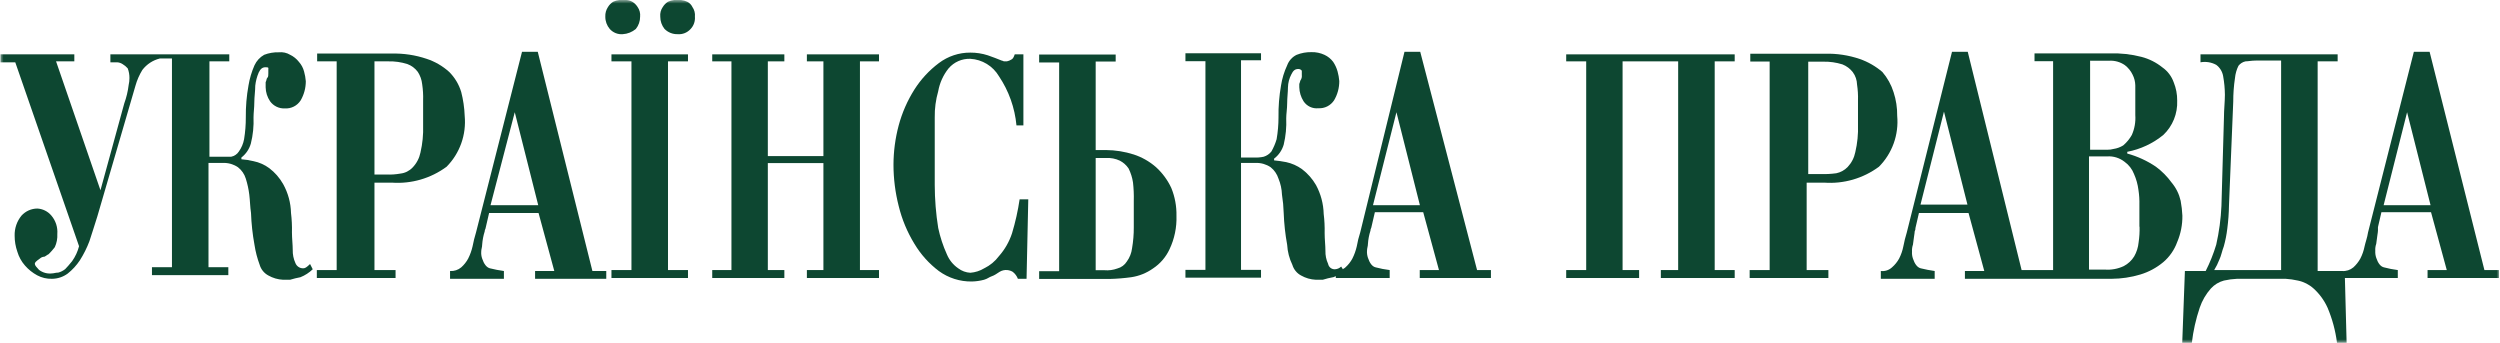<svg width="350" height="48" viewBox="0 0 350 48" fill="none" xmlns="http://www.w3.org/2000/svg">
<g clip-path="url(#clip0_2_47)">
<mask id="mask0_2_47" style="mask-type:luminance" maskUnits="userSpaceOnUse" x="0" y="0" width="350" height="48">
<path d="M350 0H0V48H350V0Z" fill="white"/>
</mask>
<g mask="url(#mask0_2_47)">
<path d="M42.438 37.563C42.206 37.566 41.978 37.497 41.785 37.366C41.592 37.235 41.443 37.048 41.358 36.829C41.094 36.251 40.966 35.619 40.983 34.982C40.983 34.248 40.873 33.38 40.873 32.534C40.895 31.627 40.851 30.72 40.741 29.819C40.708 28.398 40.33 27.007 39.639 25.769C39.148 24.902 38.488 24.145 37.698 23.544C37.043 23.06 36.29 22.726 35.494 22.565C34.936 22.429 34.368 22.339 33.796 22.298V22.053C34.434 21.56 34.897 20.874 35.119 20.095C35.419 18.895 35.545 17.659 35.494 16.423C35.494 15.8 35.604 15.066 35.604 14.331C35.604 13.597 35.736 12.729 35.736 11.995C35.805 11.358 35.968 10.735 36.221 10.148C36.464 9.658 36.706 9.413 37.191 9.413C37.676 9.413 37.566 9.547 37.566 9.658V10.281C37.566 10.526 37.566 10.771 37.434 10.882C37.302 10.993 37.324 11.26 37.191 11.505V12.217C37.203 12.917 37.418 13.597 37.809 14.175C38.044 14.504 38.357 14.767 38.719 14.942C39.081 15.117 39.48 15.198 39.881 15.177C40.313 15.205 40.745 15.117 41.132 14.921C41.52 14.726 41.849 14.43 42.086 14.064C42.563 13.249 42.815 12.319 42.813 11.371C42.776 10.912 42.695 10.457 42.571 10.014C42.44 9.509 42.19 9.043 41.843 8.657C41.519 8.241 41.104 7.905 40.63 7.677C40.154 7.388 39.597 7.263 39.043 7.321C38.336 7.299 37.631 7.42 36.971 7.677C36.382 8.013 35.911 8.527 35.626 9.146C35.229 10.049 34.948 10.998 34.788 11.972C34.522 13.44 34.397 14.931 34.414 16.423C34.419 17.452 34.338 18.479 34.171 19.494C34.057 20.112 33.809 20.698 33.444 21.207C33.322 21.397 33.164 21.56 32.978 21.686C32.792 21.813 32.583 21.899 32.363 21.942H29.321V8.59H32.099V7.611H15.454V8.723H16.424C16.683 8.744 16.933 8.828 17.152 8.968C17.425 9.127 17.671 9.33 17.879 9.569C18.046 10.001 18.128 10.462 18.122 10.926C18.123 11.256 18.086 11.585 18.012 11.905C17.905 12.787 17.698 13.653 17.394 14.487L14.065 26.637L7.848 8.59H10.406V7.611H0.066V8.723H2.138L11.067 34.47C10.874 35.222 10.545 35.931 10.097 36.562C9.722 37.051 9.37 37.408 9.127 37.675C8.84 37.903 8.51 38.07 8.157 38.164C7.782 38.164 7.54 38.275 7.297 38.275C6.648 38.357 5.992 38.181 5.467 37.786C5.115 37.407 4.872 37.163 4.872 36.918C4.904 36.772 4.991 36.645 5.115 36.562C5.225 36.428 5.467 36.317 5.6 36.184C5.77 36.03 5.989 35.943 6.217 35.939C6.459 35.828 6.57 35.694 6.812 35.583C7.122 35.278 7.41 34.951 7.672 34.604C7.94 34.027 8.061 33.392 8.025 32.757C8.062 32.292 8.007 31.824 7.863 31.381C7.719 30.938 7.489 30.528 7.187 30.175C6.944 29.886 6.644 29.649 6.306 29.481C5.969 29.312 5.601 29.215 5.225 29.196C4.811 29.198 4.401 29.286 4.022 29.454C3.642 29.623 3.302 29.868 3.02 30.175C2.365 30.966 2.02 31.971 2.05 33.001C2.049 33.759 2.176 34.512 2.425 35.227C2.637 35.952 3.006 36.621 3.505 37.185C3.986 37.736 4.561 38.196 5.203 38.542C5.84 38.884 6.554 39.053 7.275 39.032C8.068 39.027 8.84 38.77 9.48 38.298C10.138 37.776 10.711 37.152 11.177 36.451C11.717 35.603 12.168 34.7 12.522 33.758C12.875 32.645 13.25 31.533 13.624 30.309L18.959 12.017C19.178 11.233 19.505 10.484 19.93 9.791C20.541 8.993 21.404 8.428 22.377 8.189H24.074V37.408H21.274V38.52H31.966V37.408H29.189V22.809H31.239C31.975 22.788 32.699 22.998 33.311 23.41C33.835 23.816 34.22 24.376 34.414 25.013C34.643 25.738 34.805 26.483 34.899 27.238C35.009 28.106 35.009 28.951 35.141 29.819C35.195 31.313 35.357 32.8 35.626 34.27C35.772 35.227 36.016 36.167 36.354 37.074C36.447 37.391 36.603 37.687 36.811 37.943C37.019 38.198 37.276 38.41 37.566 38.565C38.2 38.927 38.91 39.133 39.639 39.166H40.608C41.087 39.021 41.573 38.902 42.063 38.809C42.703 38.554 43.287 38.176 43.783 37.697L43.408 36.962C42.923 37.43 42.725 37.563 42.438 37.563Z" fill="#0D4731"/>
<path d="M89.021 4.05C89.409 3.565 89.619 2.96 89.616 2.337C89.667 1.856 89.541 1.373 89.264 0.979C89.076 0.677 88.819 0.425 88.514 0.245C88.258 0.098 87.971 0.014 87.676 0H86.706C86.408 0.03 86.117 0.112 85.847 0.245C85.55 0.428 85.301 0.68 85.119 0.979C84.852 1.379 84.72 1.855 84.744 2.337C84.739 2.964 84.958 3.573 85.362 4.05C85.589 4.307 85.873 4.507 86.191 4.635C86.508 4.762 86.851 4.814 87.191 4.784C87.864 4.745 88.505 4.487 89.021 4.05Z" fill="#0D4731"/>
<path d="M85.604 8.59H88.404V37.808H85.604V38.921H96.318V37.808H93.519V8.59H96.318V7.611H85.604V8.59Z" fill="#0D4731"/>
<path d="M96.208 0.245C95.937 0.115 95.647 0.032 95.348 0H94.378C94.08 0.03 93.788 0.112 93.519 0.245C93.222 0.428 92.973 0.68 92.791 0.979C92.513 1.373 92.388 1.856 92.438 2.337C92.436 2.96 92.646 3.565 93.034 4.05C93.273 4.292 93.559 4.481 93.874 4.607C94.188 4.734 94.525 4.794 94.863 4.784C95.204 4.814 95.546 4.762 95.864 4.635C96.181 4.507 96.465 4.307 96.693 4.05C96.906 3.823 97.069 3.553 97.172 3.257C97.274 2.962 97.314 2.648 97.288 2.337C97.339 1.856 97.213 1.373 96.936 0.979C96.784 0.658 96.527 0.398 96.208 0.245Z" fill="#0D4731"/>
<path d="M64.572 12.884C64.25 11.814 63.666 10.842 62.875 10.058C61.961 9.236 60.887 8.614 59.722 8.234C58.153 7.705 56.504 7.457 54.85 7.499H44.4V8.59H47.134V37.808H44.356V38.921H55.379V37.808H52.425V25.569H54.85C57.588 25.765 60.306 24.977 62.522 23.343C63.437 22.417 64.138 21.299 64.577 20.068C65.015 18.838 65.179 17.524 65.057 16.222C65.015 15.095 64.852 13.976 64.572 12.884ZM59.237 17.558C59.279 18.837 59.153 20.117 58.863 21.363C58.7 22.152 58.318 22.878 57.76 23.455C57.31 23.928 56.709 24.228 56.063 24.3C55.423 24.416 54.772 24.461 54.123 24.434H52.425V8.59H54.365C55.269 8.568 56.17 8.695 57.033 8.968C57.612 9.181 58.118 9.56 58.488 10.058C58.829 10.578 59.041 11.174 59.105 11.794C59.216 12.53 59.261 13.275 59.237 14.019V17.58V17.558Z" fill="#0D4731"/>
<path d="M347.818 37.808L340.146 7.254H337.941L331.526 32.534C331.415 33.268 331.173 33.891 331.041 34.492C330.923 35.089 330.723 35.666 330.445 36.206C330.19 36.664 329.863 37.078 329.475 37.43C329.033 37.803 328.463 37.987 327.888 37.941H324.471V8.59H327.271V7.61H308.069V8.723C308.822 8.586 309.6 8.711 310.273 9.079C310.791 9.465 311.139 10.04 311.243 10.681C311.397 11.533 311.478 12.397 311.486 13.263C311.486 14.242 311.354 15.354 311.354 16.445L311.001 28.84C310.919 30.661 310.675 32.471 310.273 34.248C309.891 35.521 309.397 36.757 308.796 37.941H305.886L305.512 48H306.856C307.052 46.326 307.422 44.678 307.959 43.082C308.297 42.088 308.829 41.172 309.524 40.389C310.016 39.85 310.651 39.464 311.354 39.277C311.955 39.141 312.568 39.059 313.183 39.032H319.996C320.567 39.068 321.135 39.15 321.693 39.277C322.513 39.442 323.275 39.826 323.898 40.389C324.73 41.14 325.398 42.057 325.86 43.082C326.523 44.652 326.968 46.307 327.183 48H328.527L328.285 38.921H335.692V37.808C335.038 37.727 334.39 37.6 333.752 37.43C333.267 37.318 332.914 36.829 332.672 36.094C332.565 35.78 332.52 35.447 332.54 35.115C332.517 34.783 332.562 34.45 332.672 34.136C332.782 33.135 332.914 32.534 332.914 32.289C332.914 32.044 332.914 31.911 332.914 31.8L333.399 29.708H340.344L342.549 37.808H339.859V38.921H349.846V37.808H347.818ZM319.467 37.808H309.987C310.274 37.342 310.517 36.85 310.714 36.339C310.957 35.85 311.089 35.115 311.332 34.492C311.557 33.69 311.719 32.872 311.817 32.044C311.961 30.945 312.042 29.838 312.059 28.729L312.654 14.242C312.651 13.132 312.732 12.024 312.897 10.926C312.955 10.33 313.119 9.75 313.382 9.213C313.629 8.893 313.981 8.672 314.374 8.59C314.727 8.59 315.212 8.478 315.829 8.478H319.356V37.808H319.467ZM333.708 28.729L336.993 15.711L340.278 28.729H333.708Z" fill="#0D4731"/>
<path d="M75.287 7.254H73.082L66.645 32.534C66.447 33.177 66.285 33.831 66.16 34.492C66.025 35.087 65.817 35.663 65.542 36.206C65.293 36.668 64.965 37.083 64.572 37.43C64.136 37.798 63.575 37.981 63.007 37.941V39.032H70.547V37.941C69.886 37.851 69.232 37.725 68.585 37.563C68.1 37.43 67.747 36.94 67.504 36.206C67.394 35.892 67.349 35.559 67.372 35.227C67.372 34.87 67.504 34.626 67.504 34.248C67.548 33.62 67.666 33 67.857 32.401C67.857 32.156 67.99 32.044 67.99 31.911L68.475 29.819H75.397L77.602 37.941H74.912V39.032H84.877V37.941H82.937L75.287 7.254ZM68.673 28.729L72.068 15.711L75.353 28.729H68.673Z" fill="#0D4731"/>
<path d="M219.268 8.59H222.068V37.808H219.268V38.921H229.475V37.808H227.161V8.59H234.943V37.808H232.518V38.921H242.857V37.808H240.057V8.59H242.857V7.611H219.268V8.59Z" fill="#0D4731"/>
<path d="M304.034 25.569C303.418 24.717 302.674 23.966 301.83 23.343C300.601 22.512 299.246 21.888 297.817 21.497V21.252C299.667 20.898 301.402 20.087 302.866 18.893C303.513 18.279 304.021 17.533 304.355 16.703C304.69 15.874 304.844 14.981 304.806 14.086C304.816 13.209 304.651 12.339 304.321 11.527C304.022 10.679 303.467 9.947 302.734 9.435C301.876 8.745 300.885 8.245 299.824 7.967C298.384 7.593 296.9 7.428 295.414 7.477H284.832V8.567H287.434V37.808H283.025L275.485 7.254H273.28L266.953 32.534C266.755 33.177 266.593 33.831 266.468 34.492C266.351 35.089 266.15 35.666 265.873 36.206C265.617 36.67 265.281 37.085 264.881 37.43C264.671 37.623 264.423 37.769 264.153 37.857C263.883 37.945 263.598 37.974 263.316 37.941V39.032H270.855V37.941C270.196 37.849 269.541 37.722 268.893 37.563C268.408 37.43 268.056 36.94 267.813 36.206C267.703 35.892 267.658 35.559 267.681 35.227C267.661 34.895 267.706 34.562 267.813 34.248C267.923 33.268 268.056 32.645 268.056 32.401C268.134 32.25 268.172 32.081 268.166 31.911L268.651 29.819H275.595L277.8 37.941H275.088V39.032H295.635C296.994 39.025 298.345 38.823 299.647 38.431C300.825 38.076 301.919 37.486 302.866 36.695C303.743 35.947 304.412 34.98 304.806 33.891C305.302 32.725 305.55 31.467 305.534 30.197C305.501 29.495 305.42 28.796 305.291 28.106C305.078 27.171 304.647 26.302 304.034 25.569ZM268.871 28.64L272.156 15.622L275.441 28.64H268.871ZM292.593 8.501H295.282C296.065 8.455 296.841 8.674 297.487 9.124C297.947 9.476 298.317 9.934 298.567 10.459C298.802 10.921 298.93 11.431 298.942 11.95V16.111C299.009 17.064 298.843 18.02 298.457 18.893C298.143 19.451 297.732 19.949 297.244 20.361C296.833 20.614 296.376 20.781 295.899 20.851C295.62 20.93 295.33 20.968 295.04 20.962H292.615V8.567L292.593 8.501ZM299.537 31.711C299.56 32.455 299.516 33.2 299.405 33.936C299.341 34.626 299.13 35.294 298.787 35.894C298.433 36.471 297.93 36.94 297.332 37.252C296.5 37.644 295.581 37.813 294.665 37.741H292.46V21.897H294.996C295.876 21.835 296.748 22.105 297.443 22.654C298.041 23.081 298.501 23.677 298.765 24.367C299.079 25.074 299.287 25.824 299.383 26.592C299.489 27.284 299.533 27.984 299.515 28.684V31.755L299.537 31.711Z" fill="#0D4731"/>
<path d="M255.379 25.569C258.117 25.769 260.836 24.98 263.051 23.344C263.97 22.419 264.676 21.302 265.118 20.071C265.56 18.84 265.727 17.526 265.608 16.223C265.622 15.097 265.451 13.976 265.101 12.907C264.775 11.868 264.242 10.906 263.536 10.081C262.599 9.279 261.523 8.661 260.362 8.256C258.8 7.726 257.158 7.477 255.511 7.522H245.04V8.612H247.751V37.808H244.952V38.921H255.974V37.808H252.932V25.569H255.379ZM253.175 8.634H255.247C256.158 8.614 257.066 8.742 257.937 9.013C258.51 9.237 259.013 9.614 259.392 10.103C259.763 10.605 259.971 11.212 259.987 11.839C260.098 12.575 260.142 13.32 260.119 14.064V17.491C260.163 18.771 260.037 20.05 259.744 21.296C259.588 22.083 259.213 22.808 258.664 23.388C258.233 23.832 257.68 24.134 257.077 24.256C256.346 24.356 255.609 24.393 254.872 24.367H253.153V8.656L253.175 8.634Z" fill="#0D4731"/>
<path d="M198.832 7.254H196.627L190.432 32.534C190.224 33.174 190.062 33.828 189.947 34.492C189.812 35.087 189.605 35.663 189.33 36.206C189.081 36.668 188.752 37.083 188.36 37.43C188.25 37.563 188.117 37.563 188.007 37.697L187.765 37.318C187.532 37.545 187.227 37.679 186.905 37.697C186.679 37.712 186.457 37.643 186.278 37.504C186.099 37.364 185.977 37.164 185.935 36.94C185.67 36.37 185.542 35.745 185.56 35.115C185.56 34.381 185.45 33.513 185.45 32.645C185.471 31.746 185.427 30.846 185.317 29.953C185.282 28.535 184.912 27.146 184.237 25.902C183.737 25.036 183.07 24.279 182.275 23.677C181.614 23.203 180.864 22.869 180.071 22.698C179.509 22.588 178.943 22.506 178.373 22.453V22.209C179.019 21.719 179.49 21.032 179.718 20.25C180.008 19.042 180.126 17.798 180.071 16.556C180.071 15.955 180.203 15.221 180.203 14.464C180.203 13.708 180.313 12.884 180.313 12.239C180.328 11.594 180.494 10.96 180.798 10.392C181.041 9.903 181.283 9.658 181.768 9.658C181.863 9.655 181.956 9.676 182.041 9.719C182.126 9.761 182.199 9.824 182.253 9.903V10.503C182.281 10.718 182.242 10.935 182.143 11.127C182.011 11.26 182.011 11.505 181.9 11.75V12.217C181.919 12.912 182.125 13.589 182.496 14.175C182.719 14.514 183.031 14.785 183.396 14.957C183.761 15.13 184.167 15.198 184.568 15.154C185 15.18 185.431 15.091 185.818 14.896C186.204 14.7 186.534 14.406 186.772 14.042C187.253 13.228 187.505 12.297 187.5 11.349C187.461 10.89 187.38 10.435 187.257 9.992C187.124 9.516 186.915 9.065 186.64 8.656C186.322 8.234 185.905 7.898 185.428 7.677C184.855 7.411 184.229 7.281 183.598 7.299C182.889 7.285 182.185 7.414 181.526 7.677C180.913 7.975 180.438 8.502 180.203 9.146C179.784 10.042 179.495 10.993 179.343 11.972C179.085 13.441 178.967 14.931 178.99 16.423C178.99 17.452 178.902 18.48 178.726 19.494C178.549 20.091 178.305 20.666 177.998 21.207C177.72 21.556 177.343 21.812 176.918 21.942C176.477 22.038 176.024 22.076 175.573 22.053H173.743V8.434H176.543V7.455H165.961V8.567H168.761V37.786H165.961V38.876H176.543V37.786H173.743V22.809H175.816C176.551 22.788 177.276 22.998 177.888 23.41C178.405 23.822 178.789 24.38 178.99 25.012C179.283 25.719 179.447 26.473 179.475 27.238C179.611 28.092 179.692 28.954 179.718 29.819C179.772 31.313 179.934 32.8 180.203 34.27C180.258 35.244 180.505 36.197 180.93 37.074C181.024 37.391 181.18 37.686 181.388 37.942C181.596 38.198 181.853 38.41 182.143 38.565C182.777 38.927 183.487 39.133 184.215 39.165H185.185C185.662 39.016 186.148 38.897 186.64 38.809C186.772 38.809 186.883 38.676 187.015 38.676V38.921H194.555V37.808C193.893 37.728 193.237 37.602 192.593 37.43C192.108 37.318 191.755 36.829 191.512 36.094C191.405 35.78 191.36 35.447 191.38 35.115C191.38 34.737 191.512 34.492 191.512 34.136C191.553 33.508 191.672 32.888 191.865 32.289C191.865 32.044 191.997 31.911 191.997 31.8L192.482 29.708H199.25L201.455 37.808H198.765V38.921H208.73V37.808H206.79L198.832 7.254ZM192.218 28.729L195.503 15.711L198.787 28.729H192.218Z" fill="#0D4731"/>
<path d="M141.689 32.645C141.303 33.829 140.68 34.92 139.859 35.85C139.314 36.581 138.604 37.168 137.787 37.563C137.197 37.921 136.533 38.134 135.847 38.187C135.232 38.154 134.641 37.937 134.149 37.563C133.443 37.079 132.892 36.399 132.562 35.605C132.026 34.422 131.619 33.183 131.349 31.911C131.031 29.924 130.869 27.915 130.864 25.903V19.405C130.864 18.671 130.864 17.669 130.864 16.445C130.843 15.204 131.007 13.966 131.349 12.773C131.559 11.598 132.059 10.496 132.804 9.569C133.18 9.131 133.648 8.783 134.175 8.552C134.702 8.321 135.273 8.212 135.847 8.234C136.663 8.278 137.456 8.525 138.156 8.952C138.856 9.378 139.44 9.973 139.859 10.682C141.234 12.73 142.075 15.095 142.306 17.558H143.276V7.611H142.063C141.931 7.989 141.821 8.234 141.578 8.345C141.389 8.463 141.18 8.545 140.961 8.59H140.586C140.476 8.59 140.344 8.479 140.234 8.479C139.616 8.234 139.021 7.989 138.294 7.744C137.503 7.489 136.677 7.362 135.847 7.366C134.257 7.356 132.709 7.872 131.437 8.835C130.087 9.848 128.929 11.099 128.02 12.529C127.037 14.082 126.294 15.778 125.816 17.558C125.336 19.358 125.091 21.213 125.088 23.077C125.091 25.021 125.335 26.957 125.816 28.84C126.272 30.711 127.016 32.498 128.02 34.136C128.905 35.616 130.065 36.908 131.437 37.942C132.777 38.918 134.393 39.433 136.045 39.41C136.626 39.399 137.203 39.317 137.765 39.166C138.25 39.032 138.492 38.787 138.845 38.676C139.198 38.565 139.572 38.298 139.947 38.053C140.272 37.856 140.651 37.771 141.027 37.808C141.292 37.835 141.547 37.919 141.777 38.053C142.105 38.304 142.357 38.643 142.504 39.032H143.717L143.959 27.905H142.747C142.51 29.509 142.156 31.094 141.689 32.645Z" fill="#0D4731"/>
<path d="M112.963 8.59H115.278V21.853H107.496V8.59H109.81V7.611H99.713V8.59H102.403V37.808H99.713V38.921H109.81V37.808H107.496V22.832H115.278V37.808H112.963V38.921H123.06V37.808H120.392V8.59H123.06V7.611H112.963V8.59Z" fill="#0D4731"/>
<path d="M161.772 23.343C160.879 22.577 159.846 21.995 158.73 21.63C157.475 21.229 156.167 21.018 154.85 21.007H153.395V8.612H156.195V7.633H145.481V8.745H148.28V37.964H145.481V39.054H155.335C156.353 39.03 157.369 38.948 158.377 38.809C159.472 38.647 160.514 38.228 161.42 37.586C162.425 36.923 163.227 35.991 163.735 34.893C164.426 33.437 164.759 31.834 164.705 30.22C164.734 28.877 164.486 27.544 163.977 26.303C163.45 25.175 162.7 24.168 161.772 23.343ZM158.73 31.822C158.736 32.806 158.655 33.789 158.488 34.759C158.406 35.428 158.155 36.064 157.76 36.606C157.46 37.092 156.987 37.443 156.437 37.586C155.853 37.802 155.228 37.886 154.608 37.83H153.395V22.12H154.85C155.518 22.08 156.185 22.21 156.79 22.498C157.278 22.754 157.695 23.129 158.003 23.588C158.309 24.204 158.518 24.865 158.62 25.547C158.717 26.403 158.753 27.266 158.73 28.128V31.822Z" fill="#0D4731"/>
</g>
</g>
<defs>
<clipPath id="clip0_2_47">
<rect width="350" height="48" fill="white"/>
</clipPath>
</defs>
</svg>
